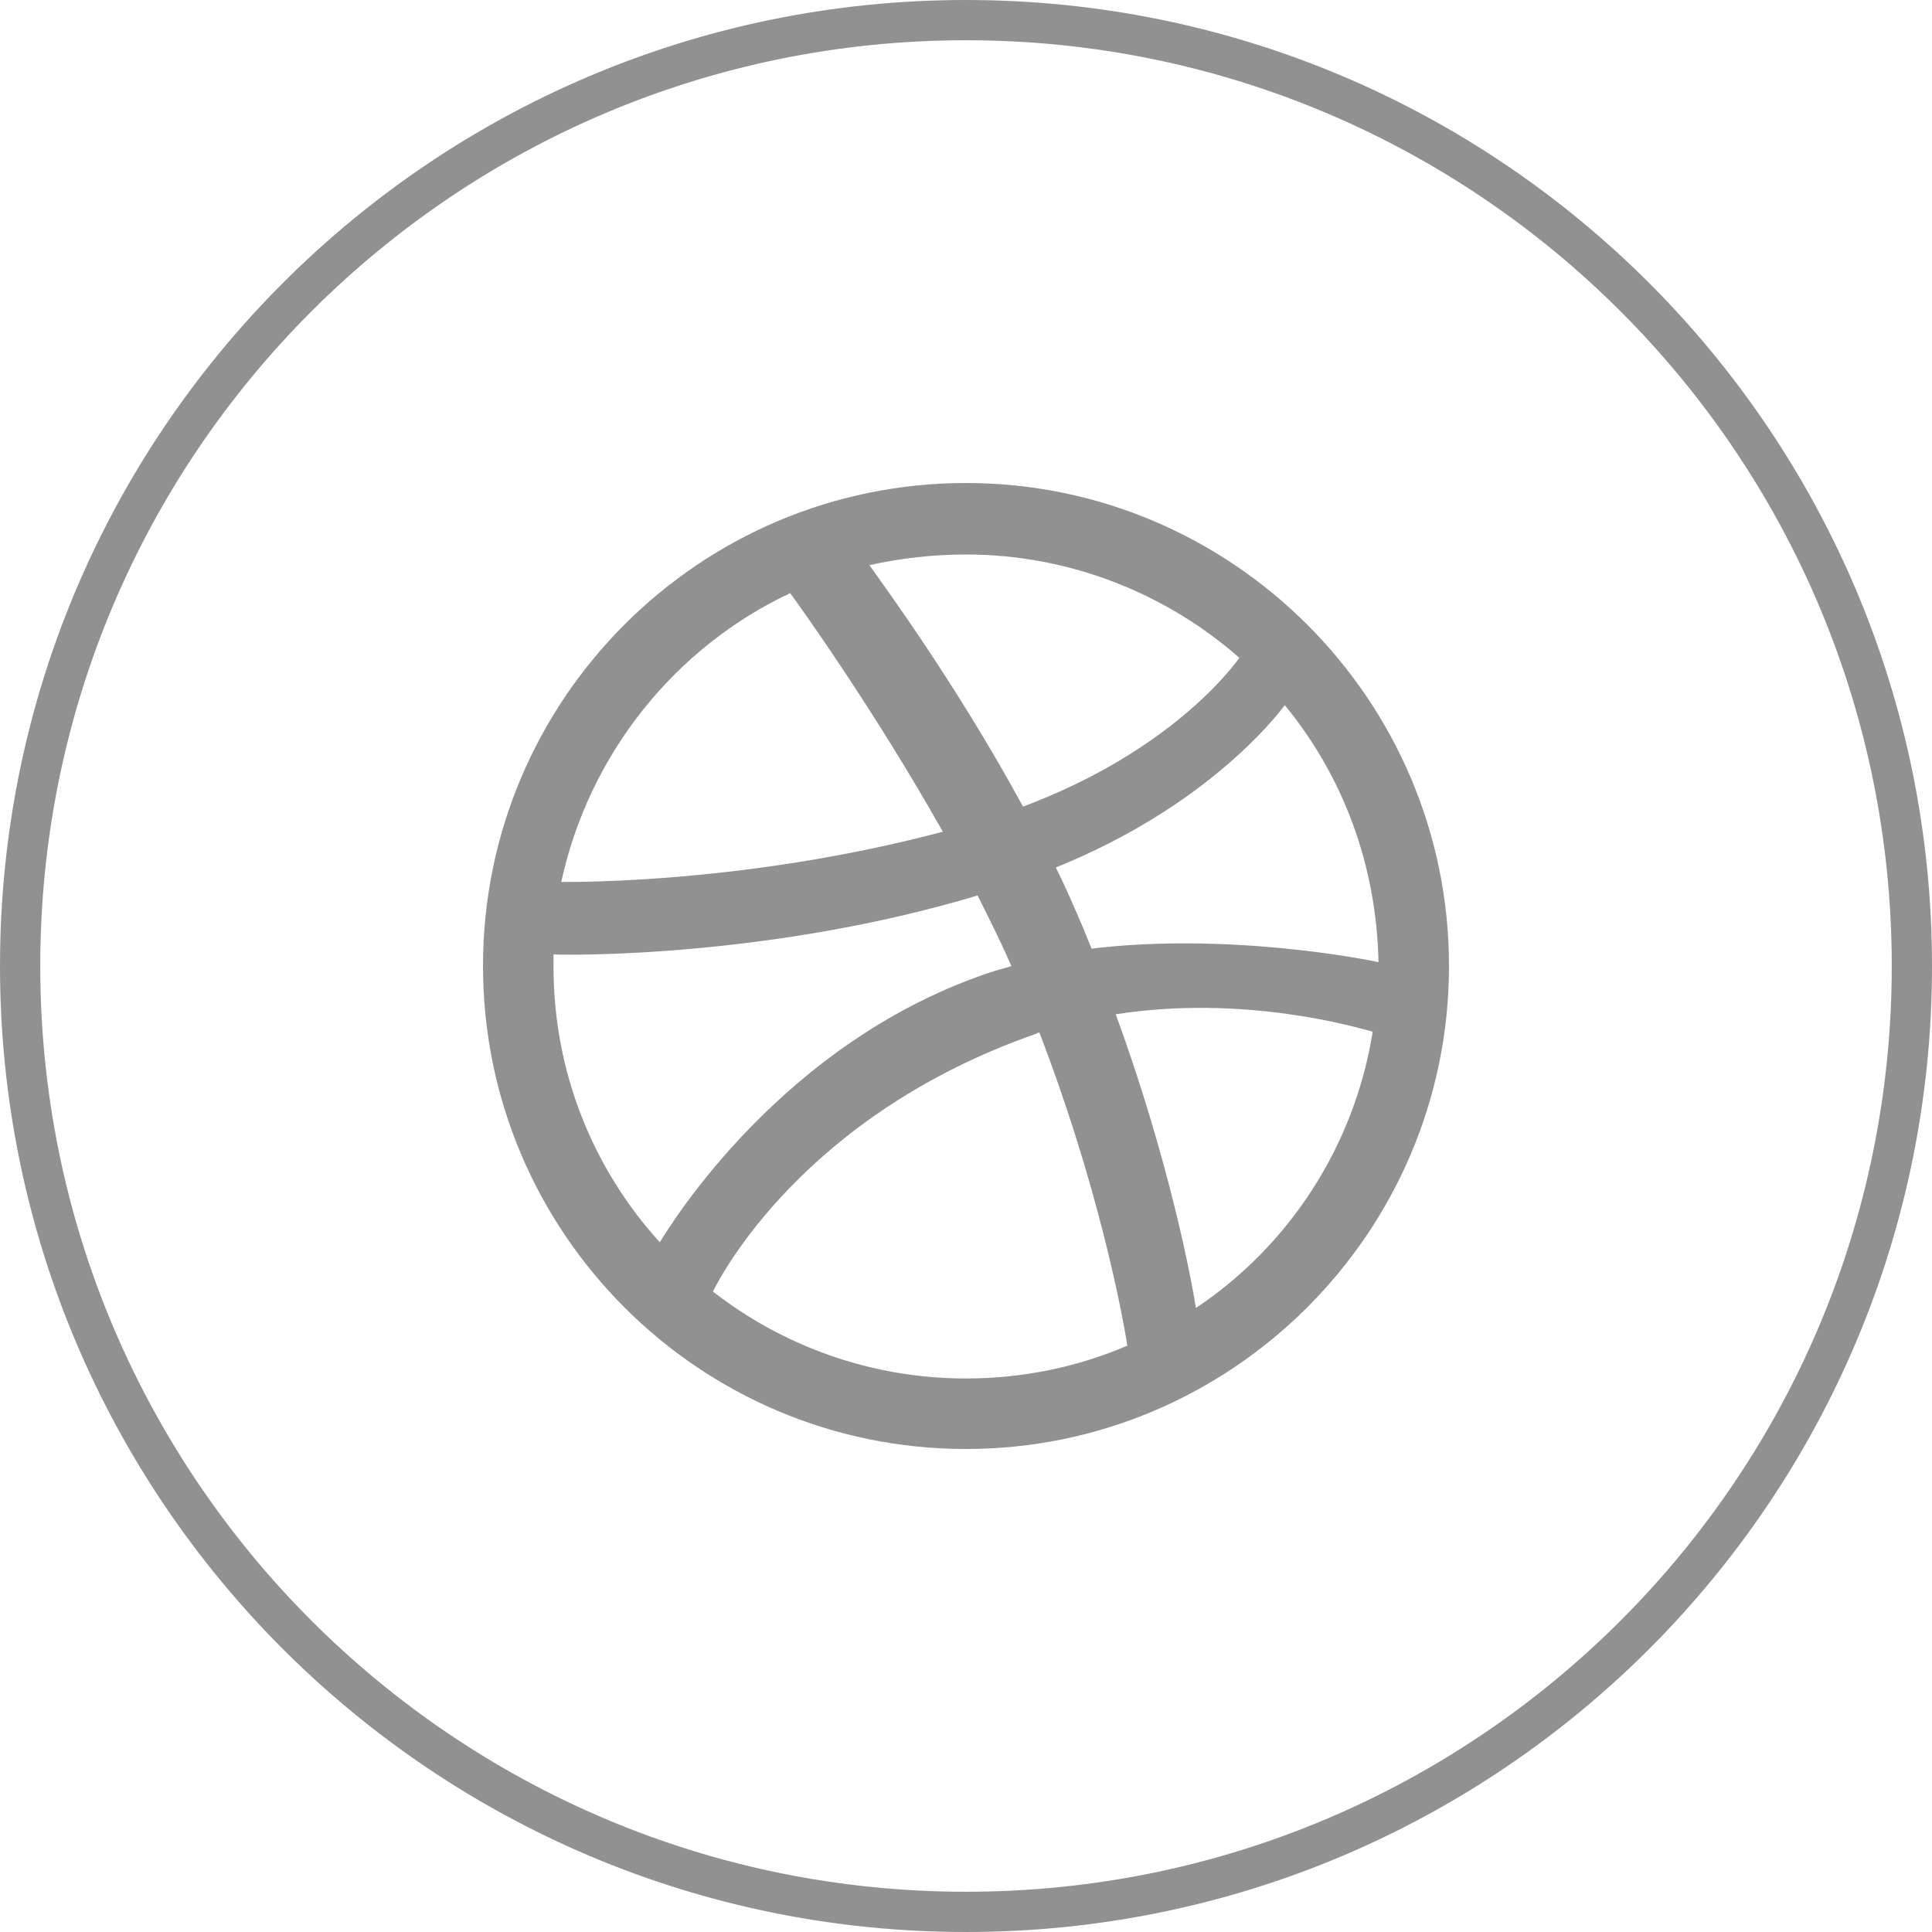 <?xml version="1.0" encoding="UTF-8"?> <svg xmlns="http://www.w3.org/2000/svg" width="48" height="48" viewBox="0 0 48 48" fill="none"> <path d="M47.5 24C47.5 36.979 36.979 47.5 24 47.5C11.021 47.5 0.5 36.979 0.5 24C0.5 11.021 11.021 0.5 24 0.5C36.979 0.5 47.5 11.021 47.5 24Z" stroke="#919191"></path> <path d="M24 12C17.376 12 12 17.376 12 24C12 30.624 17.376 36 24 36C30.6 36 36 30.624 36 24C36 17.376 30.6 12 24 12ZM31.92 17.52C33.36 19.272 34.2 21.48 34.248 23.904C33.912 23.832 30.528 23.16 27.12 23.568C27.048 23.4 26.976 23.208 26.904 23.04C26.688 22.536 26.472 22.032 26.232 21.552C29.976 20.04 31.704 17.808 31.92 17.52ZM24 13.776C26.592 13.776 28.992 14.76 30.792 16.344C30.6 16.608 29.064 18.672 25.416 20.04C23.736 16.944 21.864 14.424 21.6 14.04C22.368 13.872 23.16 13.776 24 13.776ZM19.632 14.736C19.896 15.096 21.72 17.64 23.424 20.664C18.624 21.936 14.4 21.912 13.944 21.912C14.64 18.72 16.776 16.08 19.632 14.736ZM13.752 24.024C13.752 23.928 13.752 23.808 13.752 23.712C14.184 23.736 19.176 23.784 24.288 22.248C24.576 22.824 24.864 23.4 25.128 24C25.008 24.048 24.864 24.072 24.72 24.12C19.44 25.824 16.632 30.48 16.392 30.864C14.736 29.04 13.752 26.64 13.752 24.024ZM24 34.248C21.624 34.248 19.44 33.432 17.712 32.088C17.904 31.704 19.968 27.696 25.752 25.68C25.776 25.656 25.8 25.656 25.824 25.656C27.264 29.4 27.864 32.52 28.008 33.432C26.784 33.96 25.416 34.248 24 34.248ZM29.712 32.496C29.616 31.872 29.064 28.872 27.72 25.2C30.936 24.696 33.744 25.536 34.104 25.632C33.648 28.488 32.016 30.96 29.712 32.496Z" fill="#919191"></path> </svg> 